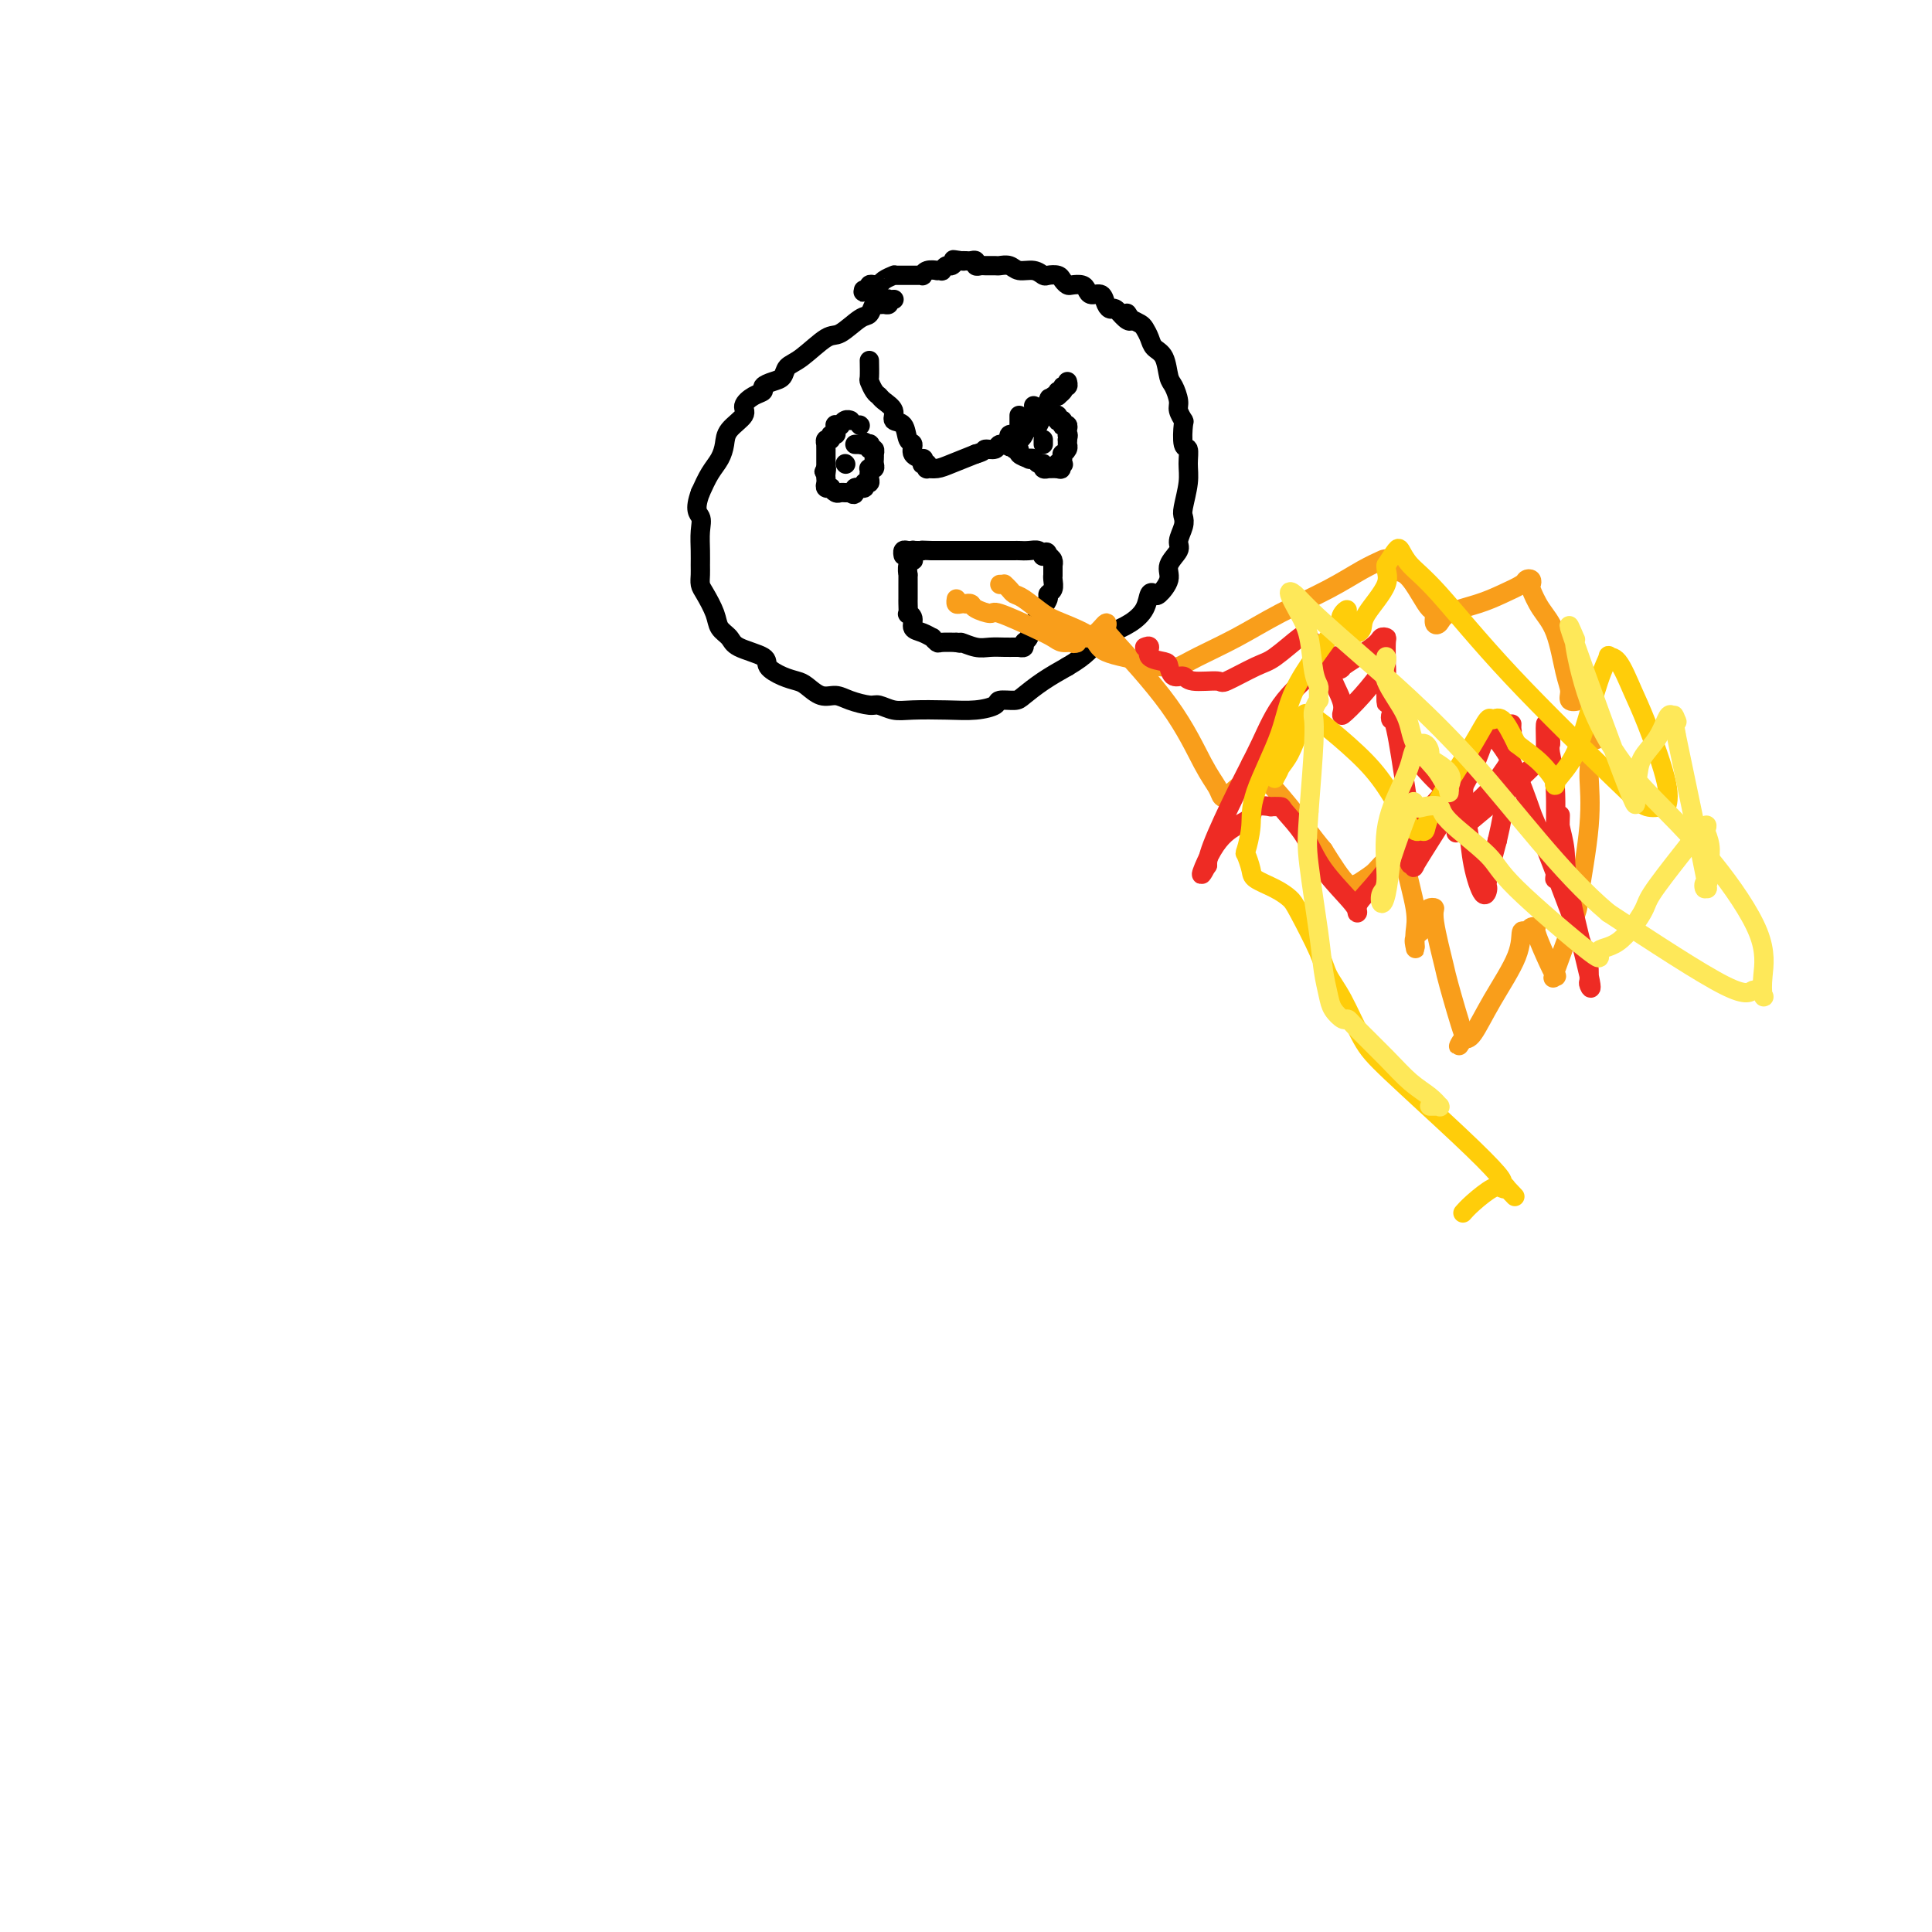 <svg viewBox='0 0 400 400' version='1.1' xmlns='http://www.w3.org/2000/svg' xmlns:xlink='http://www.w3.org/1999/xlink'><g fill='none' stroke='#000000' stroke-width='4' stroke-linecap='round' stroke-linejoin='round'><path d='M185,62c-0.030,0.002 -0.060,0.004 0,0c0.060,-0.004 0.209,-0.015 0,0c-0.209,0.015 -0.777,0.057 -1,0c-0.223,-0.057 -0.101,-0.213 0,0c0.101,0.213 0.182,0.797 0,1c-0.182,0.203 -0.627,0.027 -1,0c-0.373,-0.027 -0.673,0.095 -1,0c-0.327,-0.095 -0.679,-0.407 -1,0c-0.321,0.407 -0.610,1.534 -1,2c-0.390,0.466 -0.882,0.270 -2,1c-1.118,0.730 -2.862,2.384 -4,3c-1.138,0.616 -1.669,0.192 -3,1c-1.331,0.808 -3.461,2.846 -5,4c-1.539,1.154 -2.488,1.423 -3,2c-0.512,0.577 -0.587,1.463 -1,2c-0.413,0.537 -1.162,0.724 -2,1c-0.838,0.276 -1.763,0.639 -2,1c-0.237,0.361 0.213,0.718 0,1c-0.213,0.282 -1.090,0.487 -2,1c-0.910,0.513 -1.854,1.334 -2,2c-0.146,0.666 0.505,1.178 0,2c-0.505,0.822 -2.166,1.955 -3,3c-0.834,1.045 -0.842,2.002 -1,3c-0.158,0.998 -0.466,2.038 -1,3c-0.534,0.962 -1.296,1.846 -2,3c-0.704,1.154 -1.352,2.577 -2,4'/><path d='M145,102c-1.392,3.789 -0.373,4.261 0,5c0.373,0.739 0.099,1.746 0,3c-0.099,1.254 -0.025,2.757 0,4c0.025,1.243 -0.000,2.226 0,3c0.000,0.774 0.026,1.338 0,2c-0.026,0.662 -0.105,1.423 0,2c0.105,0.577 0.395,0.969 1,2c0.605,1.031 1.525,2.699 2,4c0.475,1.301 0.503,2.235 1,3c0.497,0.765 1.462,1.360 2,2c0.538,0.640 0.648,1.323 2,2c1.352,0.677 3.947,1.346 5,2c1.053,0.654 0.564,1.293 1,2c0.436,0.707 1.797,1.481 3,2c1.203,0.519 2.249,0.783 3,1c0.751,0.217 1.206,0.388 2,1c0.794,0.612 1.927,1.666 3,2c1.073,0.334 2.086,-0.050 3,0c0.914,0.050 1.729,0.535 3,1c1.271,0.465 2.999,0.909 4,1c1.001,0.091 1.274,-0.171 2,0c0.726,0.171 1.904,0.775 3,1c1.096,0.225 2.109,0.070 4,0c1.891,-0.070 4.660,-0.057 7,0c2.340,0.057 4.249,0.157 6,0c1.751,-0.157 3.342,-0.573 4,-1c0.658,-0.427 0.384,-0.866 1,-1c0.616,-0.134 2.124,0.036 3,0c0.876,-0.036 1.120,-0.279 2,-1c0.880,-0.721 2.394,-1.920 4,-3c1.606,-1.080 3.303,-2.040 5,-3'/><path d='M221,138c4.169,-2.426 5.092,-3.992 6,-5c0.908,-1.008 1.802,-1.458 3,-2c1.198,-0.542 2.701,-1.176 4,-2c1.299,-0.824 2.395,-1.837 3,-3c0.605,-1.163 0.720,-2.474 1,-3c0.280,-0.526 0.724,-0.266 1,0c0.276,0.266 0.385,0.539 1,0c0.615,-0.539 1.738,-1.891 2,-3c0.262,-1.109 -0.336,-1.974 0,-3c0.336,-1.026 1.606,-2.212 2,-3c0.394,-0.788 -0.087,-1.179 0,-2c0.087,-0.821 0.741,-2.070 1,-3c0.259,-0.930 0.123,-1.539 0,-2c-0.123,-0.461 -0.233,-0.775 0,-2c0.233,-1.225 0.808,-3.362 1,-5c0.192,-1.638 -0.000,-2.777 0,-4c0.000,-1.223 0.192,-2.530 0,-3c-0.192,-0.470 -0.769,-0.103 -1,-1c-0.231,-0.897 -0.117,-3.060 0,-4c0.117,-0.940 0.238,-0.658 0,-1c-0.238,-0.342 -0.836,-1.306 -1,-2c-0.164,-0.694 0.107,-1.116 0,-2c-0.107,-0.884 -0.592,-2.228 -1,-3c-0.408,-0.772 -0.739,-0.970 -1,-2c-0.261,-1.030 -0.450,-2.892 -1,-4c-0.550,-1.108 -1.459,-1.463 -2,-2c-0.541,-0.537 -0.712,-1.257 -1,-2c-0.288,-0.743 -0.693,-1.508 -1,-2c-0.307,-0.492 -0.516,-0.712 -1,-1c-0.484,-0.288 -1.242,-0.644 -2,-1'/><path d='M234,66c-1.361,-2.199 -0.263,-0.696 0,0c0.263,0.696 -0.310,0.585 -1,0c-0.690,-0.585 -1.498,-1.645 -2,-2c-0.502,-0.355 -0.698,-0.007 -1,0c-0.302,0.007 -0.710,-0.328 -1,-1c-0.290,-0.672 -0.463,-1.683 -1,-2c-0.537,-0.317 -1.439,0.059 -2,0c-0.561,-0.059 -0.780,-0.555 -1,-1c-0.220,-0.445 -0.439,-0.841 -1,-1c-0.561,-0.159 -1.464,-0.081 -2,0c-0.536,0.081 -0.706,0.166 -1,0c-0.294,-0.166 -0.711,-0.585 -1,-1c-0.289,-0.415 -0.452,-0.828 -1,-1c-0.548,-0.172 -1.483,-0.102 -2,0c-0.517,0.102 -0.615,0.238 -1,0c-0.385,-0.238 -1.058,-0.848 -2,-1c-0.942,-0.152 -2.154,0.156 -3,0c-0.846,-0.156 -1.326,-0.774 -2,-1c-0.674,-0.226 -1.544,-0.060 -2,0c-0.456,0.060 -0.500,0.012 -1,0c-0.500,-0.012 -1.458,0.011 -2,0c-0.542,-0.011 -0.670,-0.055 -1,0c-0.330,0.055 -0.862,0.211 -1,0c-0.138,-0.211 0.118,-0.789 0,-1c-0.118,-0.211 -0.609,-0.057 -1,0c-0.391,0.057 -0.683,0.016 -1,0c-0.317,-0.016 -0.658,-0.008 -1,0'/><path d='M199,54c-3.111,-0.463 -0.889,-0.120 0,0c0.889,0.120 0.446,0.017 0,0c-0.446,-0.017 -0.894,0.052 -1,0c-0.106,-0.052 0.130,-0.224 0,0c-0.130,0.224 -0.628,0.845 -1,1c-0.372,0.155 -0.620,-0.154 -1,0c-0.380,0.154 -0.893,0.772 -1,1c-0.107,0.228 0.192,0.065 0,0c-0.192,-0.065 -0.874,-0.031 -1,0c-0.126,0.031 0.303,0.061 0,0c-0.303,-0.061 -1.338,-0.212 -2,0c-0.662,0.212 -0.950,0.789 -1,1c-0.050,0.211 0.138,0.057 0,0c-0.138,-0.057 -0.601,-0.015 -1,0c-0.399,0.015 -0.734,0.004 -1,0c-0.266,-0.004 -0.462,-0.002 -1,0c-0.538,0.002 -1.419,0.003 -2,0c-0.581,-0.003 -0.863,-0.011 -1,0c-0.137,0.011 -0.131,0.042 0,0c0.131,-0.042 0.385,-0.156 0,0c-0.385,0.156 -1.410,0.581 -2,1c-0.590,0.419 -0.747,0.830 -1,1c-0.253,0.170 -0.604,0.097 -1,0c-0.396,-0.097 -0.837,-0.218 -1,0c-0.163,0.218 -0.046,0.777 0,1c0.046,0.223 0.023,0.112 0,0'/><path d='M180,60c-2.881,0.929 -0.583,0.250 0,0c0.583,-0.250 -0.548,-0.071 -1,0c-0.452,0.071 -0.226,0.036 0,0'/><path d='M178,88c0.000,0.000 0.100,0.100 0.1,0.1'/><path d='M214,84c0.000,0.000 0.100,0.100 0.1,0.1'/><path d='M189,114c0.001,0.022 0.001,0.044 0,0c-0.001,-0.044 -0.004,-0.154 0,0c0.004,0.154 0.015,0.571 0,1c-0.015,0.429 -0.057,0.870 0,1c0.057,0.130 0.211,-0.050 0,0c-0.211,0.050 -0.789,0.332 -1,1c-0.211,0.668 -0.057,1.723 0,2c0.057,0.277 0.015,-0.225 0,0c-0.015,0.225 -0.004,1.178 0,2c0.004,0.822 -0.000,1.512 0,2c0.000,0.488 0.004,0.774 0,1c-0.004,0.226 -0.017,0.393 0,1c0.017,0.607 0.062,1.654 0,2c-0.062,0.346 -0.233,-0.008 0,0c0.233,0.008 0.871,0.379 1,1c0.129,0.621 -0.249,1.491 0,2c0.249,0.509 1.125,0.658 2,1c0.875,0.342 1.748,0.876 2,1c0.252,0.124 -0.118,-0.163 0,0c0.118,0.163 0.722,0.776 1,1c0.278,0.224 0.229,0.060 1,0c0.771,-0.060 2.363,-0.017 3,0c0.637,0.017 0.318,0.009 0,0'/><path d='M198,133c1.474,0.403 0.661,-0.088 1,0c0.339,0.088 1.832,0.756 3,1c1.168,0.244 2.012,0.065 3,0c0.988,-0.065 2.122,-0.017 3,0c0.878,0.017 1.502,0.004 2,0c0.498,-0.004 0.869,-0.000 1,0c0.131,0.000 0.020,-0.003 0,0c-0.020,0.003 0.051,0.014 0,0c-0.051,-0.014 -0.222,-0.052 0,0c0.222,0.052 0.838,0.193 1,0c0.162,-0.193 -0.129,-0.719 0,-1c0.129,-0.281 0.680,-0.317 1,-1c0.320,-0.683 0.410,-2.015 1,-3c0.590,-0.985 1.678,-1.625 2,-2c0.322,-0.375 -0.124,-0.485 0,-1c0.124,-0.515 0.818,-1.435 1,-2c0.182,-0.565 -0.147,-0.776 0,-1c0.147,-0.224 0.772,-0.460 1,-1c0.228,-0.540 0.061,-1.384 0,-2c-0.061,-0.616 -0.016,-1.005 0,-1c0.016,0.005 0.001,0.405 0,0c-0.001,-0.405 0.010,-1.614 0,-2c-0.010,-0.386 -0.041,0.050 0,0c0.041,-0.050 0.155,-0.586 0,-1c-0.155,-0.414 -0.577,-0.707 -1,-1'/><path d='M217,115c-0.224,-1.388 -0.784,-0.358 -1,0c-0.216,0.358 -0.089,0.043 0,0c0.089,-0.043 0.141,0.185 0,0c-0.141,-0.185 -0.475,-0.781 -1,-1c-0.525,-0.219 -1.240,-0.059 -2,0c-0.760,0.059 -1.566,0.016 -2,0c-0.434,-0.016 -0.496,-0.004 -1,0c-0.504,0.004 -1.448,0.001 -2,0c-0.552,-0.001 -0.711,-0.000 -1,0c-0.289,0.000 -0.708,0.000 -1,0c-0.292,-0.000 -0.456,-0.000 -1,0c-0.544,0.000 -1.469,0.000 -2,0c-0.531,-0.000 -0.667,-0.000 -1,0c-0.333,0.000 -0.864,0.000 -1,0c-0.136,-0.000 0.122,-0.000 0,0c-0.122,0.000 -0.624,0.000 -1,0c-0.376,-0.000 -0.624,-0.000 -1,0c-0.376,0.000 -0.879,0.000 -1,0c-0.121,-0.000 0.140,-0.000 0,0c-0.140,0.000 -0.681,0.000 -1,0c-0.319,-0.000 -0.415,-0.000 -1,0c-0.585,0.000 -1.657,0.000 -2,0c-0.343,-0.000 0.045,-0.000 0,0c-0.045,0.000 -0.522,0.000 -1,0'/><path d='M193,114c-4.118,-0.155 -2.414,-0.043 -2,0c0.414,0.043 -0.464,0.015 -1,0c-0.536,-0.015 -0.732,-0.018 -1,0c-0.268,0.018 -0.608,0.056 -1,0c-0.392,-0.056 -0.836,-0.207 -1,0c-0.164,0.207 -0.047,0.774 0,1c0.047,0.226 0.023,0.113 0,0'/></g>
<g fill='none' stroke='#F99E1B' stroke-width='4' stroke-linecap='round' stroke-linejoin='round'><path d='M207,121c0.424,0.002 0.849,0.003 1,0c0.151,-0.003 0.029,-0.011 0,0c-0.029,0.011 0.035,0.043 0,0c-0.035,-0.043 -0.168,-0.159 0,0c0.168,0.159 0.639,0.594 1,1c0.361,0.406 0.612,0.783 1,1c0.388,0.217 0.913,0.274 2,1c1.087,0.726 2.736,2.120 4,3c1.264,0.880 2.145,1.245 4,2c1.855,0.755 4.685,1.901 6,3c1.315,1.099 1.114,2.152 3,3c1.886,0.848 5.859,1.491 8,2c2.141,0.509 2.450,0.886 3,1c0.550,0.114 1.342,-0.033 2,0c0.658,0.033 1.181,0.246 2,0c0.819,-0.246 1.933,-0.951 4,-2c2.067,-1.049 5.086,-2.442 8,-4c2.914,-1.558 5.722,-3.280 9,-5c3.278,-1.720 7.025,-3.436 10,-5c2.975,-1.564 5.179,-2.976 7,-4c1.821,-1.024 3.260,-1.660 4,-2c0.740,-0.340 0.783,-0.383 1,0c0.217,0.383 0.609,1.191 1,2'/><path d='M288,118c0.835,0.340 1.922,0.189 3,1c1.078,0.811 2.148,2.583 3,4c0.852,1.417 1.485,2.479 2,3c0.515,0.521 0.913,0.502 1,1c0.087,0.498 -0.137,1.515 0,2c0.137,0.485 0.636,0.439 1,0c0.364,-0.439 0.594,-1.270 2,-2c1.406,-0.730 3.988,-1.359 6,-2c2.012,-0.641 3.454,-1.292 5,-2c1.546,-0.708 3.198,-1.471 4,-2c0.802,-0.529 0.756,-0.823 1,-1c0.244,-0.177 0.779,-0.236 1,0c0.221,0.236 0.129,0.765 0,1c-0.129,0.235 -0.293,0.174 0,1c0.293,0.826 1.044,2.540 2,4c0.956,1.460 2.118,2.665 3,5c0.882,2.335 1.483,5.799 2,8c0.517,2.201 0.951,3.139 1,4c0.049,0.861 -0.288,1.644 0,2c0.288,0.356 1.202,0.283 2,0c0.798,-0.283 1.482,-0.778 2,-1c0.518,-0.222 0.871,-0.173 1,0c0.129,0.173 0.035,0.470 0,1c-0.035,0.530 -0.010,1.294 0,2c0.010,0.706 0.005,1.353 0,2'/><path d='M330,149c2.155,5.178 0.042,4.124 -1,4c-1.042,-0.124 -1.012,0.682 -1,1c0.012,0.318 0.007,0.148 0,0c-0.007,-0.148 -0.017,-0.273 0,0c0.017,0.273 0.059,0.945 0,1c-0.059,0.055 -0.220,-0.506 0,0c0.220,0.506 0.819,2.080 1,3c0.181,0.920 -0.058,1.187 0,3c0.058,1.813 0.411,5.171 0,10c-0.411,4.829 -1.587,11.129 -2,14c-0.413,2.871 -0.064,2.314 -1,5c-0.936,2.686 -3.159,8.614 -4,11c-0.841,2.386 -0.302,1.228 0,1c0.302,-0.228 0.365,0.474 0,0c-0.365,-0.474 -1.158,-2.122 -2,-4c-0.842,-1.878 -1.732,-3.984 -2,-5c-0.268,-1.016 0.086,-0.940 0,-1c-0.086,-0.060 -0.613,-0.255 -1,0c-0.387,0.255 -0.635,0.962 -1,1c-0.365,0.038 -0.846,-0.592 -1,0c-0.154,0.592 0.021,2.406 -1,5c-1.021,2.594 -3.236,5.968 -5,9c-1.764,3.032 -3.075,5.724 -4,7c-0.925,1.276 -1.462,1.138 -2,1'/><path d='M303,215c-1.903,3.309 -0.661,0.583 0,0c0.661,-0.583 0.742,0.979 0,-1c-0.742,-1.979 -2.308,-7.497 -3,-10c-0.692,-2.503 -0.511,-1.990 -1,-4c-0.489,-2.010 -1.650,-6.543 -2,-9c-0.350,-2.457 0.109,-2.839 0,-3c-0.109,-0.161 -0.786,-0.103 -1,0c-0.214,0.103 0.034,0.250 0,1c-0.034,0.750 -0.349,2.101 -1,3c-0.651,0.899 -1.636,1.344 -2,2c-0.364,0.656 -0.105,1.523 0,2c0.105,0.477 0.056,0.565 0,0c-0.056,-0.565 -0.119,-1.784 0,-3c0.119,-1.216 0.419,-2.430 0,-5c-0.419,-2.570 -1.559,-6.496 -2,-9c-0.441,-2.504 -0.185,-3.585 0,-4c0.185,-0.415 0.298,-0.162 0,0c-0.298,0.162 -1.005,0.233 -1,0c0.005,-0.233 0.724,-0.772 0,0c-0.724,0.772 -2.891,2.853 -4,4c-1.109,1.147 -1.159,1.360 -2,2c-0.841,0.640 -2.473,1.708 -3,2c-0.527,0.292 0.050,-0.191 0,0c-0.050,0.191 -0.729,1.054 -2,0c-1.271,-1.054 -3.136,-4.027 -5,-7'/><path d='M274,176c-2.322,-2.730 -4.626,-6.054 -7,-9c-2.374,-2.946 -4.819,-5.513 -6,-7c-1.181,-1.487 -1.097,-1.894 -1,-2c0.097,-0.106 0.209,0.091 0,0c-0.209,-0.091 -0.739,-0.468 -1,0c-0.261,0.468 -0.254,1.781 -1,3c-0.746,1.219 -2.245,2.345 -3,3c-0.755,0.655 -0.764,0.840 -1,1c-0.236,0.160 -0.698,0.295 -1,0c-0.302,-0.295 -0.446,-1.020 -1,-2c-0.554,-0.980 -1.520,-2.216 -3,-5c-1.480,-2.784 -3.474,-7.118 -7,-12c-3.526,-4.882 -8.585,-10.313 -11,-13c-2.415,-2.687 -2.187,-2.629 -2,-3c0.187,-0.371 0.335,-1.172 0,-1c-0.335,0.172 -1.151,1.318 -2,2c-0.849,0.682 -1.730,0.901 -2,1c-0.270,0.099 0.072,0.078 0,0c-0.072,-0.078 -0.558,-0.213 -1,0c-0.442,0.213 -0.841,0.775 -1,1c-0.159,0.225 -0.080,0.112 0,0'/><path d='M223,133c-1.056,0.453 -0.697,0.085 -1,0c-0.303,-0.085 -1.269,0.111 -2,0c-0.731,-0.111 -1.226,-0.530 -2,-1c-0.774,-0.470 -1.828,-0.991 -4,-2c-2.172,-1.009 -5.462,-2.505 -7,-3c-1.538,-0.495 -1.326,0.011 -2,0c-0.674,-0.011 -2.236,-0.539 -3,-1c-0.764,-0.461 -0.730,-0.855 -1,-1c-0.270,-0.145 -0.843,-0.043 -1,0c-0.157,0.043 0.102,0.025 0,0c-0.102,-0.025 -0.563,-0.058 -1,0c-0.437,0.058 -0.848,0.208 -1,0c-0.152,-0.208 -0.043,-0.774 0,-1c0.043,-0.226 0.022,-0.113 0,0'/></g>
<g fill='none' stroke='#EE2B24' stroke-width='4' stroke-linecap='round' stroke-linejoin='round'><path d='M237,134c0.507,-0.200 1.013,-0.400 1,0c-0.013,0.400 -0.547,1.398 0,2c0.547,0.602 2.174,0.806 3,1c0.826,0.194 0.853,0.377 1,1c0.147,0.623 0.416,1.686 1,2c0.584,0.314 1.483,-0.123 2,0c0.517,0.123 0.653,0.804 2,1c1.347,0.196 3.906,-0.092 5,0c1.094,0.092 0.723,0.564 2,0c1.277,-0.564 4.203,-2.164 6,-3c1.797,-0.836 2.465,-0.906 4,-2c1.535,-1.094 3.938,-3.210 5,-4c1.062,-0.790 0.784,-0.253 1,0c0.216,0.253 0.928,0.224 1,0c0.072,-0.224 -0.495,-0.642 0,0c0.495,0.642 2.053,2.344 3,4c0.947,1.656 1.283,3.268 2,5c0.717,1.732 1.814,3.586 2,5c0.186,1.414 -0.539,2.389 0,2c0.539,-0.389 2.340,-2.140 4,-4c1.660,-1.860 3.177,-3.827 4,-5c0.823,-1.173 0.953,-1.552 1,-1c0.047,0.552 0.013,2.033 0,3c-0.013,0.967 -0.004,1.419 0,2c0.004,0.581 0.002,1.290 0,2'/><path d='M287,145c0.155,1.122 0.042,0.928 0,0c-0.042,-0.928 -0.015,-2.589 0,-4c0.015,-1.411 0.017,-2.570 0,-4c-0.017,-1.430 -0.052,-3.129 0,-4c0.052,-0.871 0.190,-0.915 0,-1c-0.190,-0.085 -0.709,-0.212 -1,0c-0.291,0.212 -0.354,0.765 -2,2c-1.646,1.235 -4.874,3.154 -6,4c-1.126,0.846 -0.148,0.618 0,0c0.148,-0.618 -0.532,-1.627 -1,-2c-0.468,-0.373 -0.722,-0.109 -1,0c-0.278,0.109 -0.579,0.062 -1,0c-0.421,-0.062 -0.960,-0.140 -1,0c-0.040,0.140 0.420,0.498 -1,2c-1.420,1.502 -4.720,4.147 -7,7c-2.280,2.853 -3.539,5.914 -5,9c-1.461,3.086 -3.124,6.198 -5,10c-1.876,3.802 -3.967,8.293 -5,11c-1.033,2.707 -1.010,3.631 -1,4c0.010,0.369 0.005,0.185 0,0'/><path d='M250,179c-2.504,4.860 -0.764,0.010 1,-3c1.764,-3.010 3.553,-4.180 5,-5c1.447,-0.820 2.553,-1.292 3,-2c0.447,-0.708 0.236,-1.654 1,-2c0.764,-0.346 2.505,-0.093 3,0c0.495,0.093 -0.254,0.027 0,0c0.254,-0.027 1.512,-0.015 2,0c0.488,0.015 0.208,0.033 1,1c0.792,0.967 2.657,2.883 4,5c1.343,2.117 2.164,4.434 4,7c1.836,2.566 4.689,5.380 6,7c1.311,1.620 1.082,2.047 1,2c-0.082,-0.047 -0.015,-0.569 0,-1c0.015,-0.431 -0.021,-0.770 1,-2c1.021,-1.230 3.101,-3.349 5,-6c1.899,-2.651 3.618,-5.834 6,-9c2.382,-3.166 5.426,-6.317 7,-8c1.574,-1.683 1.678,-1.899 2,-2c0.322,-0.101 0.863,-0.088 1,1c0.137,1.088 -0.131,3.251 0,5c0.131,1.749 0.661,3.084 1,5c0.339,1.916 0.489,4.414 1,7c0.511,2.586 1.384,5.260 2,6c0.616,0.740 0.973,-0.455 1,-1c0.027,-0.545 -0.278,-0.442 0,-2c0.278,-1.558 1.139,-4.779 2,-8'/><path d='M310,174c0.856,-3.614 1.498,-7.150 2,-11c0.502,-3.850 0.866,-8.013 1,-10c0.134,-1.987 0.037,-1.799 0,-2c-0.037,-0.201 -0.015,-0.792 0,-1c0.015,-0.208 0.024,-0.033 0,0c-0.024,0.033 -0.082,-0.075 0,1c0.082,1.075 0.302,3.333 0,5c-0.302,1.667 -1.128,2.741 -2,4c-0.872,1.259 -1.791,2.701 -3,4c-1.209,1.299 -2.708,2.456 -3,3c-0.292,0.544 0.623,0.476 0,0c-0.623,-0.476 -2.783,-1.358 -5,-3c-2.217,-1.642 -4.489,-4.043 -6,-6c-1.511,-1.957 -2.259,-3.469 -3,-5c-0.741,-1.531 -1.474,-3.079 -2,-4c-0.526,-0.921 -0.845,-1.214 -1,-1c-0.155,0.214 -0.146,0.936 0,1c0.146,0.064 0.430,-0.529 1,2c0.570,2.529 1.425,8.179 2,12c0.575,3.821 0.868,5.814 1,8c0.132,2.186 0.101,4.564 0,6c-0.101,1.436 -0.274,1.930 0,2c0.274,0.070 0.993,-0.282 1,0c0.007,0.282 -0.699,1.199 0,0c0.699,-1.199 2.804,-4.515 5,-8c2.196,-3.485 4.485,-7.139 6,-10c1.515,-2.861 2.258,-4.931 3,-7'/><path d='M307,154c2.761,-4.236 2.163,-3.325 2,-3c-0.163,0.325 0.110,0.065 0,0c-0.110,-0.065 -0.604,0.066 0,1c0.604,0.934 2.305,2.673 4,6c1.695,3.327 3.383,8.244 4,10c0.617,1.756 0.164,0.353 2,5c1.836,4.647 5.960,15.344 8,21c2.040,5.656 1.996,6.272 2,7c0.004,0.728 0.055,1.568 0,2c-0.055,0.432 -0.215,0.456 0,1c0.215,0.544 0.804,1.607 0,-2c-0.804,-3.607 -3.000,-11.883 -4,-17c-1.000,-5.117 -0.804,-7.075 -1,-9c-0.196,-1.925 -0.784,-3.816 -1,-5c-0.216,-1.184 -0.062,-1.662 0,-2c0.062,-0.338 0.031,-0.536 0,1c-0.031,1.536 -0.061,4.806 0,7c0.061,2.194 0.214,3.313 0,4c-0.214,0.687 -0.793,0.941 -1,1c-0.207,0.059 -0.041,-0.078 0,-1c0.041,-0.922 -0.041,-2.630 0,-6c0.041,-3.370 0.207,-8.403 0,-12c-0.207,-3.597 -0.788,-5.758 -1,-7c-0.212,-1.242 -0.057,-1.565 0,-2c0.057,-0.435 0.016,-0.981 0,-1c-0.016,-0.019 -0.008,0.491 0,1'/><path d='M321,154c-1.424,-7.893 -0.985,-2.626 -1,0c-0.015,2.626 -0.485,2.610 -1,3c-0.515,0.390 -1.076,1.187 -3,3c-1.924,1.813 -5.210,4.642 -8,7c-2.790,2.358 -5.083,4.245 -6,5c-0.917,0.755 -0.459,0.377 0,0'/></g>
<g fill='none' stroke='#FFCD0A' stroke-width='4' stroke-linecap='round' stroke-linejoin='round'><path d='M265,158c-0.031,-0.052 -0.061,-0.103 0,0c0.061,0.103 0.215,0.362 0,1c-0.215,0.638 -0.798,1.656 -1,2c-0.202,0.344 -0.023,0.013 0,0c0.023,-0.013 -0.110,0.290 0,0c0.110,-0.290 0.463,-1.175 1,-2c0.537,-0.825 1.260,-1.591 2,-3c0.740,-1.409 1.498,-3.460 2,-5c0.502,-1.540 0.748,-2.570 1,-3c0.252,-0.430 0.512,-0.262 1,0c0.488,0.262 1.205,0.616 3,2c1.795,1.384 4.666,3.798 7,6c2.334,2.202 4.129,4.192 6,7c1.871,2.808 3.819,6.435 5,8c1.181,1.565 1.597,1.067 2,1c0.403,-0.067 0.794,0.296 1,0c0.206,-0.296 0.225,-1.251 1,-3c0.775,-1.749 2.304,-4.290 4,-7c1.696,-2.710 3.559,-5.588 5,-8c1.441,-2.412 2.458,-4.358 3,-5c0.542,-0.642 0.607,0.019 1,0c0.393,-0.019 1.112,-0.720 2,0c0.888,0.720 1.944,2.860 3,5'/><path d='M314,154c1.868,1.449 3.539,2.570 5,4c1.461,1.430 2.712,3.167 3,4c0.288,0.833 -0.388,0.762 0,0c0.388,-0.762 1.840,-2.214 3,-4c1.160,-1.786 2.029,-3.905 3,-7c0.971,-3.095 2.045,-7.165 3,-10c0.955,-2.835 1.790,-4.436 2,-5c0.210,-0.564 -0.206,-0.090 0,0c0.206,0.090 1.032,-0.203 2,1c0.968,1.203 2.078,3.902 3,6c0.922,2.098 1.657,3.595 3,7c1.343,3.405 3.293,8.718 4,12c0.707,3.282 0.170,4.534 0,5c-0.170,0.466 0.026,0.146 0,0c-0.026,-0.146 -0.274,-0.118 -1,0c-0.726,0.118 -1.931,0.324 -3,0c-1.069,-0.324 -2.002,-1.180 -7,-6c-4.998,-4.820 -14.059,-13.605 -21,-21c-6.941,-7.395 -11.760,-13.399 -15,-17c-3.240,-3.601 -4.899,-4.800 -6,-6c-1.101,-1.200 -1.642,-2.400 -2,-3c-0.358,-0.600 -0.531,-0.600 -1,0c-0.469,0.600 -1.235,1.800 -2,3'/><path d='M287,117c-0.234,1.049 0.682,2.173 0,4c-0.682,1.827 -2.960,4.358 -4,6c-1.040,1.642 -0.841,2.396 -1,3c-0.159,0.604 -0.675,1.059 -1,1c-0.325,-0.059 -0.458,-0.630 -1,-1c-0.542,-0.370 -1.493,-0.538 -2,-1c-0.507,-0.462 -0.571,-1.216 0,-2c0.571,-0.784 1.776,-1.597 0,1c-1.776,2.597 -6.532,8.606 -9,13c-2.468,4.394 -2.648,7.175 -4,11c-1.352,3.825 -3.875,8.695 -5,12c-1.125,3.305 -0.851,5.045 -1,7c-0.149,1.955 -0.721,4.123 -1,5c-0.279,0.877 -0.264,0.462 0,1c0.264,0.538 0.779,2.029 1,3c0.221,0.971 0.150,1.421 1,2c0.850,0.579 2.622,1.288 4,2c1.378,0.712 2.363,1.428 3,2c0.637,0.572 0.925,0.999 2,3c1.075,2.001 2.936,5.577 4,8c1.064,2.423 1.332,3.692 2,5c0.668,1.308 1.738,2.655 3,5c1.262,2.345 2.717,5.689 4,8c1.283,2.311 2.396,3.588 6,7c3.604,3.412 9.701,8.957 14,13c4.299,4.043 6.800,6.584 8,8c1.200,1.416 1.100,1.708 1,2'/><path d='M311,245c4.701,4.870 1.954,2.046 1,1c-0.954,-1.046 -0.116,-0.315 0,0c0.116,0.315 -0.491,0.214 -1,0c-0.509,-0.214 -0.920,-0.542 -2,0c-1.080,0.542 -2.829,1.954 -4,3c-1.171,1.046 -1.763,1.728 -2,2c-0.237,0.272 -0.118,0.136 0,0'/></g>
<g fill='none' stroke='#FEE859' stroke-width='4' stroke-linecap='round' stroke-linejoin='round'><path d='M287,136c0.008,0.010 0.016,0.020 0,0c-0.016,-0.020 -0.057,-0.072 0,0c0.057,0.072 0.211,0.266 0,1c-0.211,0.734 -0.786,2.007 0,4c0.786,1.993 2.932,4.705 4,7c1.068,2.295 1.057,4.174 2,6c0.943,1.826 2.842,3.600 4,5c1.158,1.400 1.577,2.426 2,3c0.423,0.574 0.849,0.695 1,1c0.151,0.305 0.025,0.792 0,1c-0.025,0.208 0.050,0.135 0,0c-0.050,-0.135 -0.226,-0.331 0,-1c0.226,-0.669 0.852,-1.810 0,-3c-0.852,-1.190 -3.184,-2.430 -4,-3c-0.816,-0.570 -0.118,-0.470 0,-1c0.118,-0.530 -0.344,-1.691 -1,-2c-0.656,-0.309 -1.506,0.232 -2,1c-0.494,0.768 -0.633,1.763 -1,3c-0.367,1.237 -0.961,2.718 -2,5c-1.039,2.282 -2.524,5.366 -3,9c-0.476,3.634 0.058,7.819 0,10c-0.058,2.181 -0.706,2.358 -1,3c-0.294,0.642 -0.233,1.750 0,2c0.233,0.250 0.638,-0.357 1,-2c0.362,-1.643 0.681,-4.321 1,-7'/><path d='M288,178c1.174,-3.573 3.110,-9.005 4,-11c0.890,-1.995 0.736,-0.554 1,0c0.264,0.554 0.947,0.221 2,0c1.053,-0.221 2.477,-0.329 3,0c0.523,0.329 0.144,1.097 2,3c1.856,1.903 5.947,4.942 8,7c2.053,2.058 2.067,3.134 6,7c3.933,3.866 11.785,10.523 15,13c3.215,2.477 1.793,0.773 2,0c0.207,-0.773 2.042,-0.616 4,-2c1.958,-1.384 4.038,-4.310 5,-6c0.962,-1.690 0.807,-2.144 2,-4c1.193,-1.856 3.735,-5.116 6,-8c2.265,-2.884 4.253,-5.394 5,-6c0.747,-0.606 0.254,0.693 0,1c-0.254,0.307 -0.268,-0.377 0,0c0.268,0.377 0.817,1.817 1,3c0.183,1.183 0.001,2.111 0,3c-0.001,0.889 0.179,1.741 0,3c-0.179,1.259 -0.718,2.925 -1,3c-0.282,0.075 -0.307,-1.441 0,-1c0.307,0.441 0.945,2.840 0,-2c-0.945,-4.840 -3.472,-16.920 -6,-29'/><path d='M347,152c-0.942,-5.647 -0.295,-3.764 0,-3c0.295,0.764 0.240,0.409 0,0c-0.240,-0.409 -0.666,-0.872 -1,-1c-0.334,-0.128 -0.576,0.080 -1,1c-0.424,0.920 -1.030,2.551 -2,4c-0.970,1.449 -2.305,2.716 -3,4c-0.695,1.284 -0.750,2.585 -1,4c-0.250,1.415 -0.696,2.943 -1,3c-0.304,0.057 -0.465,-1.357 0,0c0.465,1.357 1.556,5.484 -1,-1c-2.556,-6.484 -8.760,-23.578 -11,-30c-2.240,-6.422 -0.515,-2.172 0,-1c0.515,1.172 -0.180,-0.736 0,1c0.180,1.736 1.237,7.115 3,12c1.763,4.885 4.234,9.275 7,13c2.766,3.725 5.827,6.785 9,10c3.173,3.215 6.460,6.586 10,11c3.540,4.414 7.335,9.870 9,14c1.665,4.130 1.202,6.932 1,9c-0.202,2.068 -0.143,3.402 0,4c0.143,0.598 0.368,0.459 0,0c-0.368,-0.459 -1.330,-1.239 -2,-1c-0.670,0.239 -1.049,1.497 -6,-1c-4.951,-2.497 -14.476,-8.748 -24,-15'/><path d='M333,189c-9.987,-8.390 -18.954,-20.864 -28,-31c-9.046,-10.136 -18.169,-17.934 -24,-23c-5.831,-5.066 -8.368,-7.401 -10,-9c-1.632,-1.599 -2.358,-2.461 -3,-3c-0.642,-0.539 -1.202,-0.754 -1,0c0.202,0.754 1.164,2.478 2,4c0.836,1.522 1.545,2.841 2,5c0.455,2.159 0.658,5.157 1,7c0.342,1.843 0.825,2.531 1,3c0.175,0.469 0.043,0.720 0,1c-0.043,0.280 0.002,0.590 0,1c-0.002,0.410 -0.053,0.919 0,1c0.053,0.081 0.210,-0.268 0,0c-0.210,0.268 -0.788,1.152 -1,2c-0.212,0.848 -0.060,1.661 0,2c0.060,0.339 0.026,0.204 0,0c-0.026,-0.204 -0.046,-0.478 0,0c0.046,0.478 0.156,1.708 0,5c-0.156,3.292 -0.578,8.646 -1,14'/><path d='M271,168c-0.418,5.775 -0.464,7.213 0,11c0.464,3.787 1.437,9.922 2,14c0.563,4.078 0.714,6.097 1,8c0.286,1.903 0.706,3.689 1,5c0.294,1.311 0.461,2.145 1,3c0.539,0.855 1.448,1.730 2,2c0.552,0.270 0.746,-0.066 1,0c0.254,0.066 0.569,0.533 2,2c1.431,1.467 3.977,3.934 6,6c2.023,2.066 3.523,3.730 5,5c1.477,1.270 2.933,2.144 4,3c1.067,0.856 1.747,1.693 2,2c0.253,0.307 0.078,0.082 0,0c-0.078,-0.082 -0.059,-0.022 0,0c0.059,0.022 0.160,0.006 0,0c-0.160,-0.006 -0.579,-0.002 -1,0c-0.421,0.002 -0.844,0.000 -1,0c-0.156,-0.000 -0.045,-0.000 0,0c0.045,0.000 0.022,0.000 0,0'/></g>
<g fill='none' stroke='#000000' stroke-width='4' stroke-linecap='round' stroke-linejoin='round'><path d='M176,87c-0.022,-0.008 -0.043,-0.016 0,0c0.043,0.016 0.151,0.057 0,0c-0.151,-0.057 -0.562,-0.212 -1,0c-0.438,0.212 -0.902,0.792 -1,1c-0.098,0.208 0.171,0.046 0,0c-0.171,-0.046 -0.782,0.025 -1,0c-0.218,-0.025 -0.043,-0.146 0,0c0.043,0.146 -0.045,0.560 0,1c0.045,0.440 0.222,0.906 0,1c-0.222,0.094 -0.844,-0.186 -1,0c-0.156,0.186 0.154,0.836 0,1c-0.154,0.164 -0.773,-0.160 -1,0c-0.227,0.160 -0.061,0.802 0,1c0.061,0.198 0.016,-0.049 0,0c-0.016,0.049 -0.004,0.395 0,1c0.004,0.605 0.001,1.471 0,2c-0.001,0.529 -0.000,0.723 0,1c0.000,0.277 0.000,0.639 0,1'/><path d='M171,97c-0.774,1.499 -0.208,0.248 0,0c0.208,-0.248 0.060,0.508 0,1c-0.060,0.492 -0.031,0.719 0,1c0.031,0.281 0.064,0.615 0,1c-0.064,0.385 -0.224,0.821 0,1c0.224,0.179 0.833,0.100 1,0c0.167,-0.100 -0.109,-0.223 0,0c0.109,0.223 0.604,0.792 1,1c0.396,0.208 0.695,0.056 1,0c0.305,-0.056 0.618,-0.015 1,0c0.382,0.015 0.834,0.004 1,0c0.166,-0.004 0.048,-0.001 0,0c-0.048,0.001 -0.024,0.001 0,0'/><path d='M176,102c0.995,0.757 0.984,0.150 1,0c0.016,-0.150 0.061,0.157 0,0c-0.061,-0.157 -0.227,-0.778 0,-1c0.227,-0.222 0.846,-0.045 1,0c0.154,0.045 -0.156,-0.041 0,0c0.156,0.041 0.778,0.208 1,0c0.222,-0.208 0.046,-0.791 0,-1c-0.046,-0.209 0.040,-0.046 0,0c-0.040,0.046 -0.207,-0.026 0,0c0.207,0.026 0.787,0.151 1,0c0.213,-0.151 0.057,-0.579 0,-1c-0.057,-0.421 -0.016,-0.835 0,-1c0.016,-0.165 0.008,-0.083 0,0'/><path d='M180,98c0.620,-0.845 0.170,-0.958 0,-1c-0.170,-0.042 -0.060,-0.014 0,0c0.060,0.014 0.069,0.015 0,0c-0.069,-0.015 -0.214,-0.047 0,0c0.214,0.047 0.789,0.171 1,0c0.211,-0.171 0.057,-0.638 0,-1c-0.057,-0.362 -0.019,-0.618 0,-1c0.019,-0.382 0.019,-0.891 0,-1c-0.019,-0.109 -0.057,0.181 0,0c0.057,-0.181 0.208,-0.833 0,-1c-0.208,-0.167 -0.774,0.151 -1,0c-0.226,-0.151 -0.112,-0.773 0,-1c0.112,-0.227 0.223,-0.061 0,0c-0.223,0.061 -0.778,0.017 -1,0c-0.222,-0.017 -0.111,-0.009 0,0'/><path d='M179,92c-0.090,-0.928 0.186,-0.249 0,0c-0.186,0.249 -0.833,0.067 -1,0c-0.167,-0.067 0.147,-0.018 0,0c-0.147,0.018 -0.756,0.005 -1,0c-0.244,-0.005 -0.122,-0.003 0,0'/><path d='M211,86c0.000,0.309 0.000,0.618 0,1c-0.000,0.382 -0.000,0.837 0,1c0.000,0.163 0.001,0.033 0,0c-0.001,-0.033 -0.004,0.029 0,0c0.004,-0.029 0.016,-0.151 0,0c-0.016,0.151 -0.061,0.576 0,1c0.061,0.424 0.226,0.849 0,1c-0.226,0.151 -0.845,0.029 -1,0c-0.155,-0.029 0.154,0.033 0,0c-0.154,-0.033 -0.772,-0.163 -1,0c-0.228,0.163 -0.065,0.618 0,1c0.065,0.382 0.033,0.691 0,1'/><path d='M209,92c-0.292,0.924 -0.021,0.233 0,0c0.021,-0.233 -0.207,-0.007 0,0c0.207,0.007 0.848,-0.205 1,0c0.152,0.205 -0.184,0.826 0,1c0.184,0.174 0.890,-0.098 1,0c0.110,0.098 -0.374,0.566 0,1c0.374,0.434 1.607,0.833 2,1c0.393,0.167 -0.053,0.101 0,0c0.053,-0.101 0.607,-0.237 1,0c0.393,0.237 0.626,0.848 1,1c0.374,0.152 0.888,-0.155 1,0c0.112,0.155 -0.177,0.774 0,1c0.177,0.226 0.821,0.061 1,0c0.179,-0.061 -0.106,-0.016 0,0c0.106,0.016 0.602,0.005 1,0c0.398,-0.005 0.699,-0.002 1,0'/><path d='M219,97c1.486,0.552 0.202,-0.569 0,-1c-0.202,-0.431 0.678,-0.172 1,0c0.322,0.172 0.085,0.257 0,0c-0.085,-0.257 -0.019,-0.856 0,-1c0.019,-0.144 -0.009,0.168 0,0c0.009,-0.168 0.055,-0.816 0,-1c-0.055,-0.184 -0.211,0.095 0,0c0.211,-0.095 0.789,-0.564 1,-1c0.211,-0.436 0.057,-0.838 0,-1c-0.057,-0.162 -0.015,-0.082 0,0c0.015,0.082 0.004,0.166 0,0c-0.004,-0.166 -0.002,-0.583 0,-1'/><path d='M221,91c0.308,-1.167 0.079,-1.083 0,-1c-0.079,0.083 -0.007,0.167 0,0c0.007,-0.167 -0.050,-0.584 0,-1c0.050,-0.416 0.206,-0.830 0,-1c-0.206,-0.170 -0.773,-0.097 -1,0c-0.227,0.097 -0.113,0.219 0,0c0.113,-0.219 0.224,-0.777 0,-1c-0.224,-0.223 -0.782,-0.111 -1,0c-0.218,0.111 -0.097,0.222 0,0c0.097,-0.222 0.171,-0.778 0,-1c-0.171,-0.222 -0.585,-0.111 -1,0'/><path d='M218,86c-0.707,-0.774 -0.974,-0.207 -1,0c-0.026,0.207 0.189,0.056 0,0c-0.189,-0.056 -0.782,-0.015 -1,0c-0.218,0.015 -0.062,0.004 0,0c0.062,-0.004 0.031,-0.002 0,0'/><path d='M175,96c0.000,0.000 0.100,0.100 0.1,0.1'/><path d='M216,92c0.000,-0.417 0.000,-0.833 0,-1c0.000,-0.167 0.000,-0.083 0,0'/><path d='M180,75c-0.006,-0.324 -0.012,-0.648 0,0c0.012,0.648 0.043,2.267 0,3c-0.043,0.733 -0.161,0.580 0,1c0.161,0.420 0.602,1.412 1,2c0.398,0.588 0.755,0.771 1,1c0.245,0.229 0.380,0.503 1,1c0.620,0.497 1.726,1.217 2,2c0.274,0.783 -0.282,1.628 0,2c0.282,0.372 1.404,0.272 2,1c0.596,0.728 0.667,2.285 1,3c0.333,0.715 0.927,0.588 1,1c0.073,0.412 -0.374,1.365 0,2c0.374,0.635 1.568,0.954 2,1c0.432,0.046 0.102,-0.180 0,0c-0.102,0.180 0.024,0.766 0,1c-0.024,0.234 -0.197,0.116 0,0c0.197,-0.116 0.764,-0.229 1,0c0.236,0.229 0.141,0.802 0,1c-0.141,0.198 -0.326,0.022 0,0c0.326,-0.022 1.165,0.109 2,0c0.835,-0.109 1.667,-0.460 3,-1c1.333,-0.540 3.166,-1.270 5,-2'/><path d='M202,94c2.042,-0.553 1.646,-0.937 2,-1c0.354,-0.063 1.457,0.194 2,0c0.543,-0.194 0.527,-0.838 1,-1c0.473,-0.162 1.436,0.160 2,0c0.564,-0.160 0.729,-0.801 1,-1c0.271,-0.199 0.649,0.043 1,0c0.351,-0.043 0.676,-0.370 1,-1c0.324,-0.630 0.647,-1.563 1,-2c0.353,-0.437 0.735,-0.379 1,0c0.265,0.379 0.414,1.079 1,0c0.586,-1.079 1.610,-3.935 2,-5c0.390,-1.065 0.146,-0.337 0,0c-0.146,0.337 -0.193,0.283 0,0c0.193,-0.283 0.627,-0.795 1,-1c0.373,-0.205 0.687,-0.102 1,0'/><path d='M219,82c2.565,-2.100 0.477,-1.351 0,-1c-0.477,0.351 0.657,0.304 1,0c0.343,-0.304 -0.104,-0.865 0,-1c0.104,-0.135 0.759,0.156 1,0c0.241,-0.156 0.069,-0.759 0,-1c-0.069,-0.241 -0.034,-0.121 0,0'/></g>
</svg>